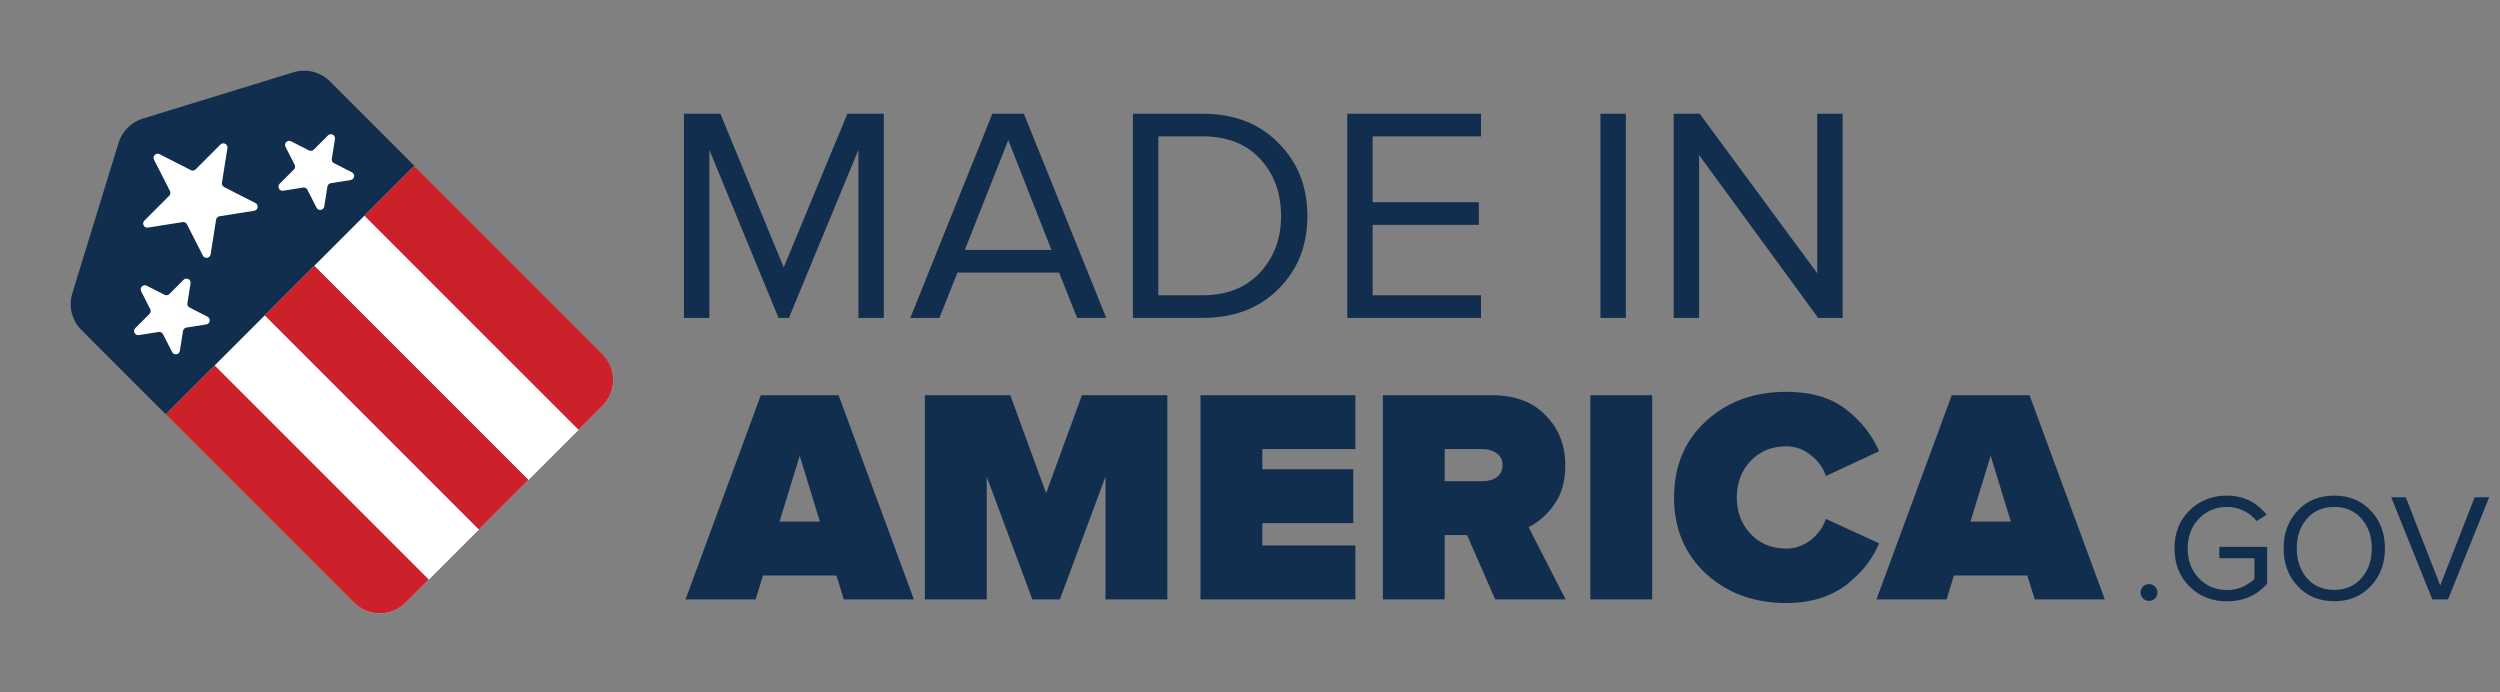 <?xml version="1.0" encoding="UTF-8"?> <svg xmlns="http://www.w3.org/2000/svg" width="242" height="67" viewBox="0 0 242 67" fill="none"><rect x="0" y="0" width="242" height="67" fill="#808080" stroke="none"/><path d="M88.464 58.019H81.679L80.968 55.708H73.856L73.145 58.019H66.36L73.649 38.255H81.175L88.464 58.019ZM79.368 50.493L77.412 44.122L75.456 50.493H79.368ZM112.997 58.019H107.012V46.137L102.597 58.019H99.93L95.515 46.137V58.019H89.53V38.255H97.797L101.264 47.737L104.73 38.255H112.997V58.019ZM131.202 58.019H116.209V38.255H131.202V43.47H122.194V45.426H130.995V50.641H122.194V52.804H131.202V58.019ZM151.55 58.019H144.735L142.009 51.797H139.846V58.019H133.86V38.255H144.409C146.641 38.255 148.379 38.907 149.624 40.211C150.888 41.495 151.52 43.105 151.52 45.041C151.52 46.582 151.165 47.846 150.453 48.834C149.762 49.821 148.932 50.552 147.964 51.026L151.55 58.019ZM143.49 46.582C144.043 46.582 144.508 46.453 144.883 46.196C145.258 45.92 145.446 45.525 145.446 45.011C145.446 44.517 145.258 44.142 144.883 43.885C144.508 43.609 144.043 43.47 143.49 43.47H139.846V46.582H143.49ZM159.927 58.019H153.942V38.255H159.927V58.019ZM172.923 58.375C169.801 58.375 167.204 57.426 165.13 55.53C163.075 53.614 162.048 51.155 162.048 48.152C162.048 45.13 163.075 42.67 165.13 40.774C167.184 38.878 169.782 37.929 172.923 37.929C175.293 37.929 177.199 38.483 178.641 39.589C180.103 40.695 181.19 42.058 181.901 43.678L176.745 46.078C176.488 45.288 176.004 44.616 175.293 44.063C174.582 43.49 173.792 43.204 172.923 43.204C171.5 43.204 170.345 43.678 169.456 44.626C168.567 45.574 168.122 46.749 168.122 48.152C168.122 49.554 168.567 50.73 169.456 51.678C170.345 52.626 171.5 53.1 172.923 53.1C173.792 53.1 174.582 52.824 175.293 52.271C176.004 51.698 176.488 51.016 176.745 50.226L181.901 52.597C181.585 53.328 181.19 54.009 180.715 54.641C180.241 55.254 179.649 55.856 178.938 56.449C178.226 57.041 177.347 57.515 176.3 57.871C175.273 58.207 174.147 58.375 172.923 58.375ZM203.746 58.019H196.961L196.25 55.708H189.138L188.427 58.019H181.642L188.931 38.255H196.457L203.746 58.019ZM194.65 50.493L192.694 44.122L190.739 50.493H194.65ZM208.605 57.93C208.447 58.088 208.254 58.167 208.027 58.167C207.8 58.167 207.607 58.088 207.449 57.93C207.291 57.772 207.212 57.58 207.212 57.352C207.212 57.125 207.291 56.933 207.449 56.775C207.607 56.617 207.8 56.538 208.027 56.538C208.254 56.538 208.447 56.617 208.605 56.775C208.763 56.933 208.842 57.125 208.842 57.352C208.842 57.58 208.763 57.772 208.605 57.93ZM215.575 58.212C214.143 58.212 212.938 57.738 211.96 56.789C210.982 55.831 210.493 54.597 210.493 53.086C210.493 51.574 210.982 50.345 211.96 49.397C212.938 48.448 214.143 47.974 215.575 47.974C217.135 47.974 218.414 48.592 219.412 49.826L218.434 50.434C218.118 50.019 217.703 49.688 217.19 49.441C216.686 49.194 216.148 49.071 215.575 49.071C214.488 49.071 213.58 49.451 212.849 50.211C212.128 50.962 211.767 51.92 211.767 53.086C211.767 54.251 212.128 55.214 212.849 55.974C213.58 56.735 214.488 57.115 215.575 57.115C216.118 57.115 216.622 57.012 217.086 56.804C217.56 56.587 217.94 56.335 218.227 56.049V54.034H214.834V52.937H219.457V56.508C218.439 57.644 217.145 58.212 215.575 58.212ZM225.959 58.197C224.507 58.197 223.327 57.713 222.418 56.745C221.509 55.777 221.055 54.557 221.055 53.086C221.055 51.614 221.509 50.394 222.418 49.426C223.327 48.458 224.507 47.974 225.959 47.974C227.401 47.974 228.576 48.458 229.485 49.426C230.403 50.394 230.863 51.614 230.863 53.086C230.863 54.557 230.403 55.777 229.485 56.745C228.576 57.713 227.401 58.197 225.959 58.197ZM225.959 57.1C227.045 57.1 227.919 56.725 228.581 55.974C229.253 55.214 229.589 54.251 229.589 53.086C229.589 51.91 229.253 50.947 228.581 50.197C227.919 49.446 227.045 49.071 225.959 49.071C224.862 49.071 223.983 49.446 223.322 50.197C222.66 50.947 222.329 51.91 222.329 53.086C222.329 54.251 222.66 55.214 223.322 55.974C223.983 56.725 224.862 57.1 225.959 57.1ZM236.968 58.019H235.442L231.472 48.137H232.879L236.213 56.671L239.546 48.137H240.954L236.968 58.019Z" fill="#112E4F"></path><path d="M85.553 30.773H83.094V14.506L76.368 30.773H75.36L68.664 14.506V30.773H66.204V11.01H69.73L75.864 25.884L82.027 11.01H85.553V30.773ZM107.083 30.773H104.268L102.52 26.388H92.682L90.934 30.773H88.119L96.06 11.01H99.112L107.083 30.773ZM101.779 24.195L97.601 13.558L93.393 24.195H101.779ZM116.422 30.773H109.667V11.01H116.422C119.445 11.01 121.884 11.948 123.741 13.825C125.618 15.701 126.556 18.062 126.556 20.906C126.556 23.771 125.618 26.131 123.741 27.988C121.884 29.845 119.445 30.773 116.422 30.773ZM116.422 28.581C118.753 28.581 120.6 27.85 121.963 26.388C123.326 24.926 124.008 23.099 124.008 20.906C124.008 18.694 123.336 16.857 121.993 15.395C120.65 13.933 118.793 13.202 116.422 13.202H112.126V28.581H116.422ZM143.363 30.773H130.414V11.01H143.363V13.202H132.873V19.573H143.155V21.766H132.873V28.581H143.363V30.773ZM157.382 30.773H154.923V11.01H157.382V30.773ZM178.368 30.773H175.998L164.472 15.01V30.773H162.012V11.01H164.531L175.909 26.447V11.01H178.368V30.773Z" fill="#112E4F"></path><path d="M11.48 13.819C11.824 12.7 12.7 11.824 13.819 11.48L28.402 6.998C29.652 6.614 31.012 6.952 31.937 7.877L58.307 34.247C59.687 35.626 59.687 37.862 58.307 39.242L39.242 58.307C37.862 59.687 35.626 59.687 34.247 58.307L7.877 31.937C6.952 31.012 6.614 29.652 6.998 28.402L11.48 13.819Z" fill="#112E4F"></path><path d="M14.909 15.461C14.733 15.117 15.101 14.749 15.445 14.925L18.473 16.468C18.627 16.546 18.814 16.517 18.936 16.395L21.34 13.991C21.613 13.718 22.076 13.954 22.015 14.335L21.483 17.692C21.456 17.863 21.542 18.032 21.696 18.11L24.725 19.653C25.069 19.828 24.988 20.341 24.606 20.402L21.249 20.934C21.078 20.961 20.945 21.094 20.918 21.265L20.386 24.622C20.326 25.004 19.812 25.085 19.637 24.741L18.094 21.712C18.015 21.558 17.847 21.472 17.676 21.499L14.319 22.031C13.938 22.092 13.702 21.629 13.975 21.356L16.378 18.952C16.501 18.83 16.53 18.643 16.452 18.489L14.909 15.461Z" fill="white"></path><path d="M13.661 28.19C13.485 27.846 13.853 27.479 14.197 27.654L15.931 28.538C16.084 28.616 16.271 28.586 16.393 28.464L17.769 27.088C18.042 26.815 18.505 27.051 18.445 27.433L18.14 29.354C18.113 29.525 18.199 29.694 18.353 29.772L20.087 30.655C20.431 30.831 20.35 31.344 19.968 31.404L18.046 31.709C17.876 31.736 17.742 31.869 17.715 32.04L17.411 33.962C17.35 34.343 16.837 34.424 16.662 34.08L15.778 32.347C15.7 32.193 15.531 32.107 15.361 32.134L13.439 32.438C13.058 32.499 12.822 32.036 13.095 31.763L14.471 30.387C14.593 30.265 14.623 30.078 14.544 29.924L13.661 28.19Z" fill="white"></path><path d="M27.638 14.213C27.463 13.869 27.83 13.501 28.174 13.677L29.908 14.56C30.062 14.638 30.249 14.609 30.371 14.487L31.747 13.111C32.02 12.838 32.483 13.074 32.422 13.455L32.118 15.377C32.091 15.547 32.177 15.716 32.331 15.794L34.065 16.678C34.408 16.853 34.327 17.366 33.946 17.427L32.024 17.731C31.853 17.758 31.72 17.892 31.693 18.062L31.388 19.984C31.328 20.366 30.815 20.447 30.639 20.103L29.756 18.369C29.678 18.215 29.509 18.129 29.338 18.156L27.417 18.461C27.035 18.521 26.799 18.058 27.073 17.785L28.448 16.409C28.57 16.287 28.6 16.1 28.522 15.947L27.638 14.213Z" fill="white"></path><path d="M16.057 40.118L40.102 16.073L58.321 34.292C59.7 35.672 59.7 37.908 58.321 39.287L39.271 58.337C37.892 59.716 35.656 59.716 34.276 58.337L16.057 40.118Z" fill="white"></path><path d="M16.057 40.118L20.8 35.375L41.516 56.092L39.271 58.337C37.892 59.716 35.656 59.716 34.276 58.337L16.057 40.118Z" fill="#CC202A"></path><rect x="25.625" y="30.55" width="6.824" height="29.298" transform="rotate(-45 25.625 30.55)" fill="#CC202A"></rect><path d="M35.276 20.899L40.102 16.073L58.321 34.292C59.7 35.672 59.7 37.908 58.321 39.287L55.993 41.615L35.276 20.899Z" fill="#CC202A"></path><rect x="20.8" y="35.376" width="6.824" height="29.298" transform="rotate(-45 20.8 35.376)" fill="white"></rect><path d="M30.451 25.724L35.276 20.899L55.993 41.615L51.167 46.441L30.451 25.724Z" fill="white"></path></svg> 